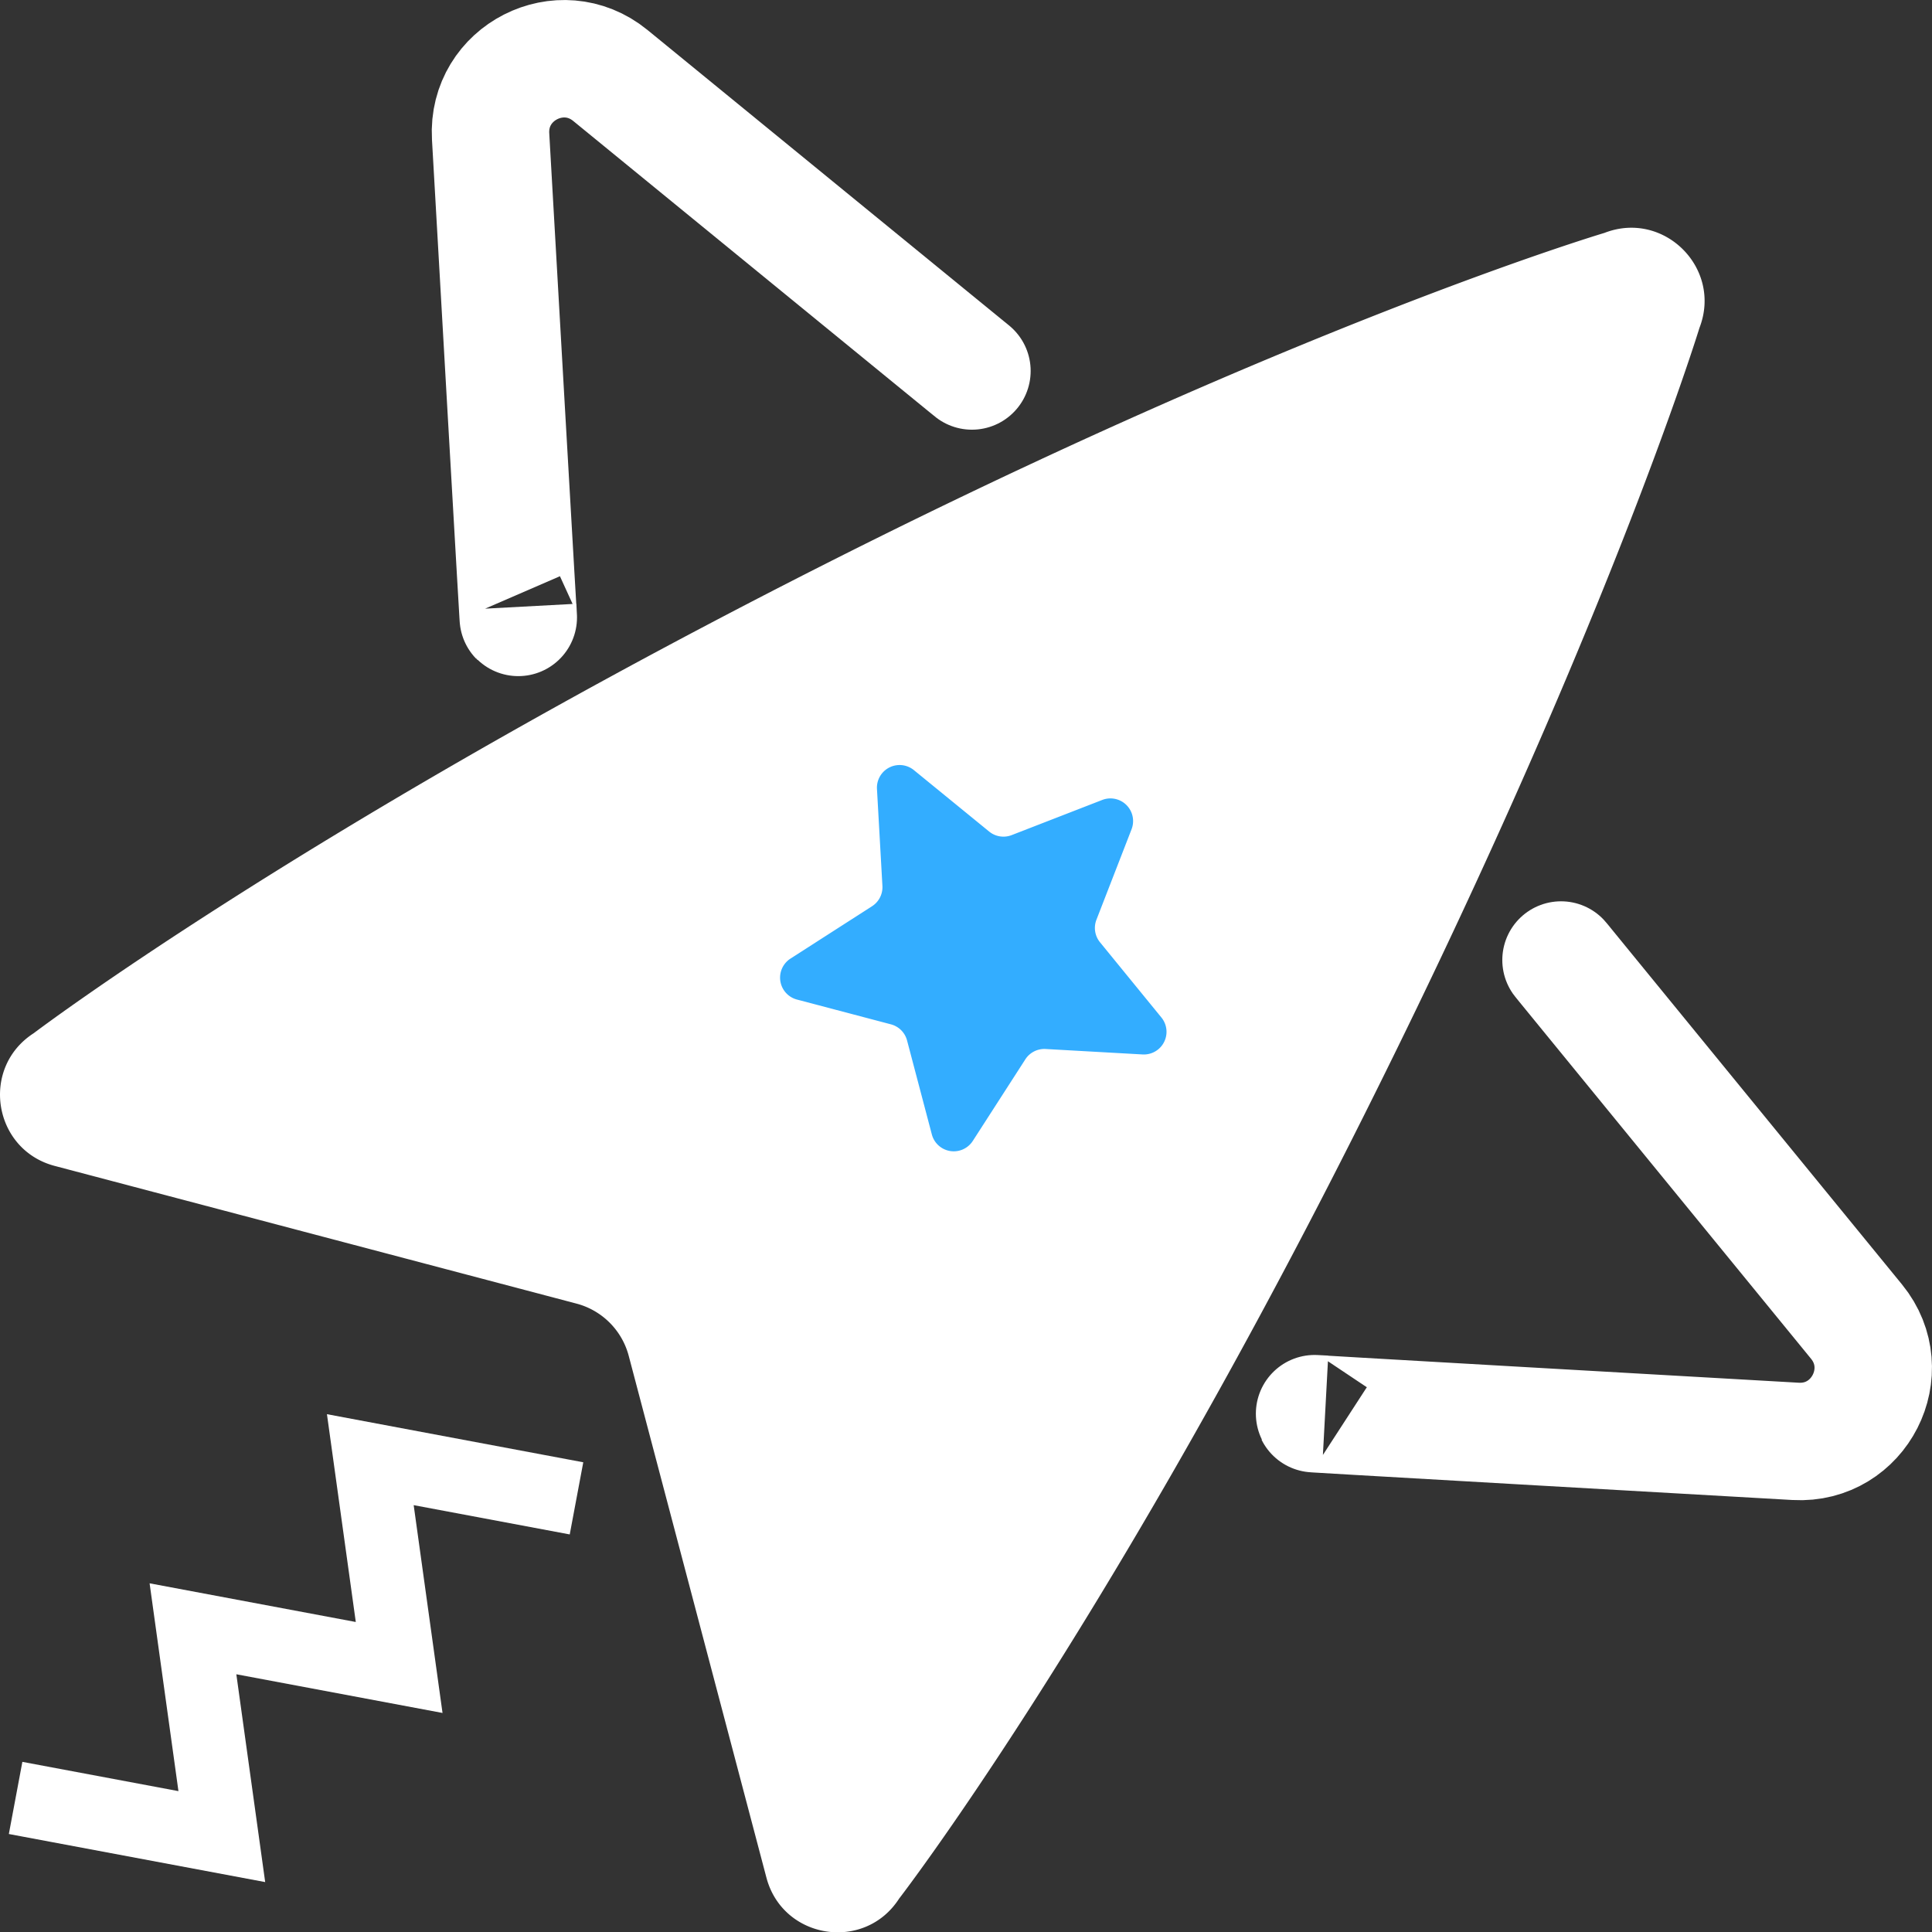 <svg xmlns="http://www.w3.org/2000/svg" viewBox="0 0 1315.99 1316.21">
    <rect x="0" y="0" width="1315.99" height="1316.21" fill="#333333" stroke="none"/>
    <title>logo-svg-white</title>
    <path d="M1444.93,556.69s-65.27,213.4-237.1,553.52-308.06,516.41-308.06,516.41c-23.54,36.55-79.29,27.72-90.38-14.32L715.6,1256.9A50,50,0,0,0,680,1221.31L324.6,1127.53c-42-11.09-50.87-66.84-14.32-90.38,0,0,177.71-134.82,516.41-308.06S1380.22,492,1380.22,492C1420.75,476.25,1460.66,516.17,1444.93,556.69Z"
          transform="translate(-287.34 -333.36)" style="fill:#fff"/>
    <path d="M1334.78,650.68s-51,162.09-183.51,420.92-237,393.32-237,393.32c-18.09,27.85-60.25,21.56-68.35-10.2l-68.5-268.52a36.91,36.91,0,0,0-26.7-26.7L482.2,1091c-31.76-8.1-38-50.26-10.2-68.35,0,0,135.55-103.37,393.32-237s420.92-183.51,420.92-183.51A37.24,37.24,0,0,1,1334.78,650.68Z"
          transform="translate(-287.34 -333.36)" style="fill:#fff"/>
    <path d="M640,746.76c3.5,65.21-18.48-320.48-18.48-320.48-2.44-43.41,47.85-69,81.53-41.54,0,0,279.12,228.17,243.13,198.68"
          transform="translate(-287.34 -333.36)" style="fill:none;stroke:#fff;stroke-miterlimit:10;stroke-width:80px"/>
    <path d="M1189.93,1296.67c-65.21-3.5,320.48,18.48,320.48,18.48,43.41,2.44,69-47.85,41.54-81.53,0,0-228.17-279.12-198.68-243.13"
          transform="translate(-287.34 -333.36)" style="fill:none;stroke:#fff;stroke-miterlimit:10;stroke-width:80px"/>
    <path d="M1058.12,898.18l-23.94,61.67a15.43,15.43,0,0,0,2.43,15.34l41.83,51.25a15.43,15.43,0,0,1-12.82,25.16l-66-3.71a15.43,15.43,0,0,0-13.84,7l-35.82,55.62a15.43,15.43,0,0,1-27.89-4.42l-16.88-64a15.43,15.43,0,0,0-11-11l-64-16.88a15.43,15.43,0,0,1-4.42-27.89L881.4,950.6a15.43,15.43,0,0,0,7-13.84l-3.71-66a15.43,15.43,0,0,1,25.16-12.82l51.25,41.83a15.43,15.43,0,0,0,15.34,2.43l61.67-23.94A15.43,15.43,0,0,1,1058.12,898.18Z"
          transform="translate(-287.34 -333.36)" style="fill:#33adff"/>
    <polyline points="392.69 1020.61 252.24 994.26 271.89 1135.81 131.44 1109.46 151.09 1251.01 10.63 1224.67"
              style="fill:none;stroke:#fff;stroke-miterlimit:10;stroke-width:50px"/>
</svg>